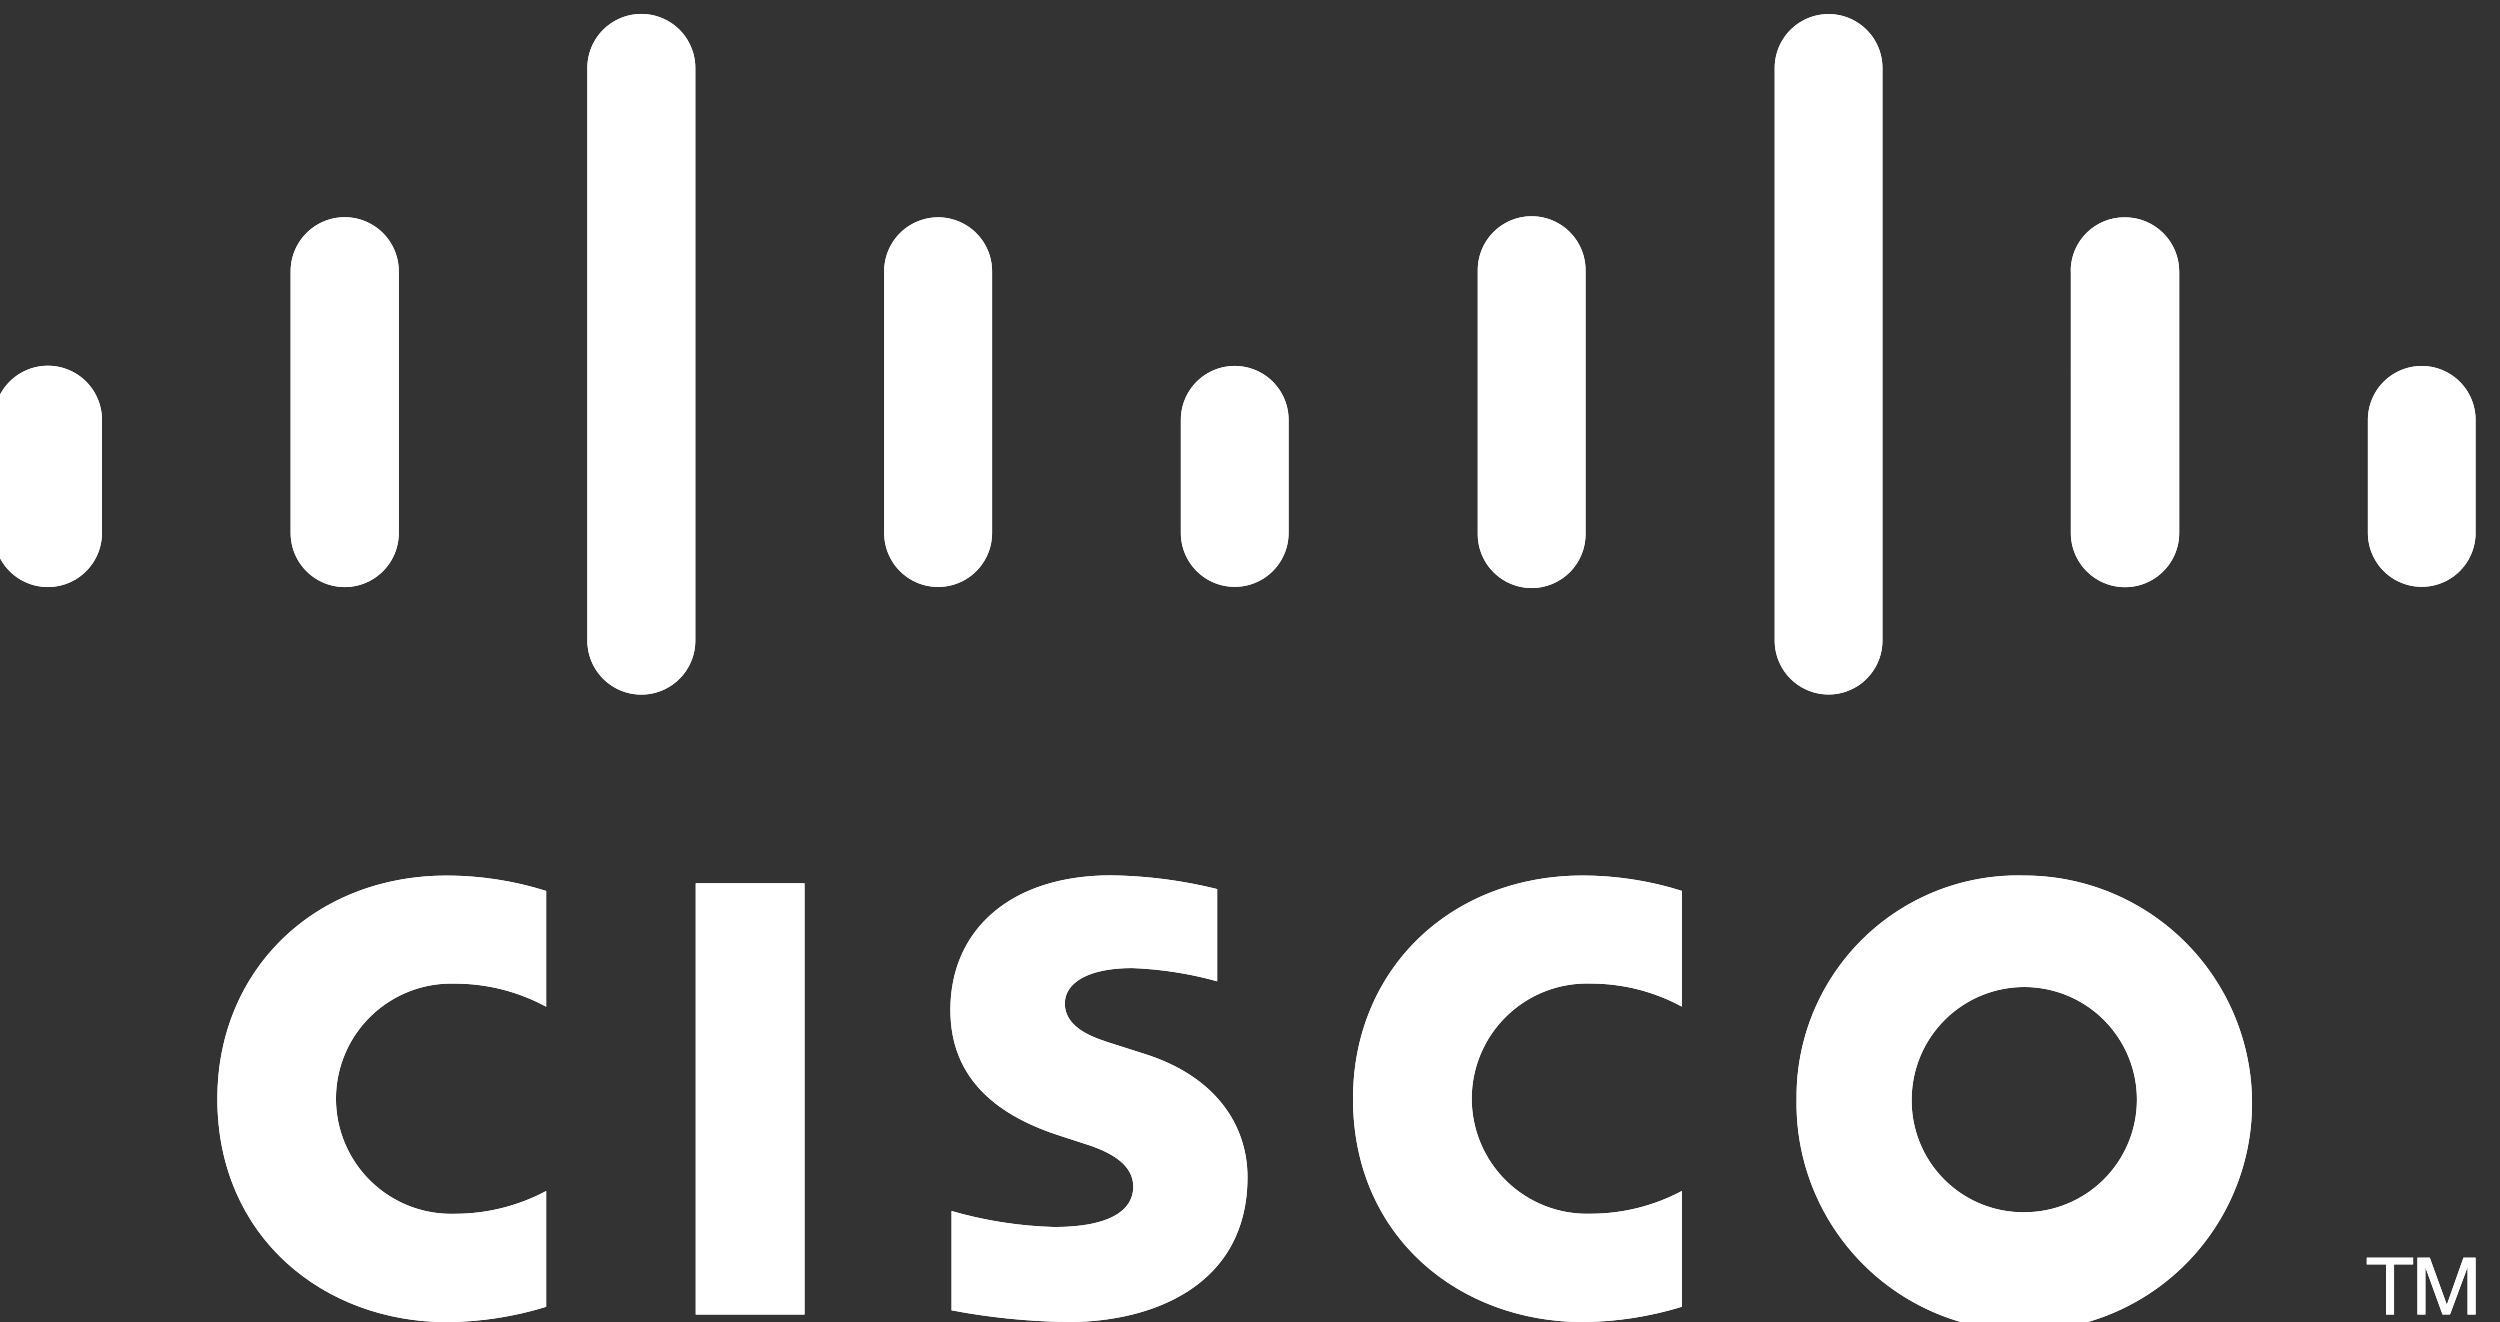 <svg xmlns="http://www.w3.org/2000/svg" xmlns:xlink="http://www.w3.org/1999/xlink" width="104" height="55" viewBox="0 0 104 55">
  <rect x="0" y="0" width="104" height="55" fill="#333333" stroke="none"/>
  <defs>
    <clipPath id="clip-path">
      <rect id="Rectangle_37174" data-name="Rectangle 37174" width="104" height="55" transform="translate(0.258 0)" fill="#fff"/>
    </clipPath>
    <clipPath id="clip-path-2">
      <path id="Path_109009" data-name="Path 109009" d="M98.716,51.733v.28h.8V54.1h.334V52.013h.794v-.28Zm4.023,0-.684,1.933h-.018l-.7-1.933h-.514V54.1h.332V52.162h.01l.7,1.933h.314l.717-1.933h.013V54.1h.337V51.733ZM29.2,54.1h4.526V36.157H29.2V54.1ZM9.3,45.122c0,5.786,4.465,9.292,9.546,9.292a14.37,14.37,0,0,0,4.133-.637V48.96a8.062,8.062,0,0,1-3.8.948,4.79,4.79,0,1,1,0-9.575,7.922,7.922,0,0,1,3.8.961V36.478a13.891,13.891,0,0,0-4.133-.64c-5.5,0-9.546,3.922-9.546,9.281m47.243,0c0,5.786,4.465,9.292,9.559,9.292a14.408,14.408,0,0,0,4.125-.637V48.957a8.058,8.058,0,0,1-3.8.948,4.79,4.79,0,1,1,0-9.575,7.941,7.941,0,0,1,3.8.961V36.476a13.837,13.837,0,0,0-4.125-.64c-5.516,0-9.559,3.922-9.559,9.281m23.241,0a4.685,4.685,0,1,1,4.686,4.727,4.64,4.64,0,0,1-4.686-4.727m-4.789,0a9.475,9.475,0,1,0,9.472-9.281,9.206,9.206,0,0,0-9.472,9.281m-35.2-3.681c0,2.969,2.11,4.454,4.621,5.246.283.093.694.224.972.316,1.118.35,2.013.874,2.013,1.779,0,1.023-1.033,1.681-3.287,1.681a17.085,17.085,0,0,1-4.272-.666v4.131a27.678,27.678,0,0,0,4.884.486c3.465,0,7.428-1.511,7.428-6.022,0-2.182-1.339-4.2-4.274-5.128l-1.252-.4c-.74-.234-2.072-.619-2.072-1.7,0-.866.982-1.473,2.8-1.473a15.341,15.341,0,0,1,3.537.55V36.4a19.355,19.355,0,0,0-4.411-.571c-4.174,0-6.688,2.257-6.688,5.608M0,16.879v4.706a2.249,2.249,0,0,0,4.5,0V16.879a2.249,2.249,0,0,0-4.5,0m49.381,0v4.706a2.241,2.241,0,1,0,4.483,0V16.879a2.241,2.241,0,1,0-4.483,0m49.381,0v4.706a2.24,2.24,0,1,0,4.48,0V16.879a2.24,2.24,0,1,0-4.48,0M12.348,10.7V21.586a2.248,2.248,0,0,0,4.5,0V10.7a2.248,2.248,0,0,0-4.5,0m24.691,0V21.586a2.245,2.245,0,0,0,4.49,0V10.7a2.245,2.245,0,0,0-4.49,0m24.693,0V21.586a2.243,2.243,0,1,0,4.485,0V10.7a2.243,2.243,0,1,0-4.485,0m24.673,0V21.586a2.254,2.254,0,0,0,4.508,0V10.7a2.256,2.256,0,0,0-2.267-2.244A2.232,2.232,0,0,0,86.4,10.7M24.691,2.241V26.063a2.246,2.246,0,1,0,4.493,0V2.241a2.246,2.246,0,0,0-4.493,0m49.394,0V26.063a2.241,2.241,0,1,0,4.483,0V2.241a2.241,2.241,0,0,0-4.483,0" fill="#fff"/>
    </clipPath>
  </defs>
  <g id="CISCO" transform="translate(-0.258)" clip-path="url(#clip-path)">
    <g id="Layer_1-2" transform="translate(0 0.586)">
      <g id="Group_127410" data-name="Group 127410">
        <path id="Path_109008" data-name="Path 109008" d="M98.716,51.733v.28h.8V54.1h.334V52.013h.794v-.28Zm4.023,0-.684,1.933h-.018l-.7-1.933h-.514V54.1h.332V52.162h.01l.7,1.933h.314l.717-1.933h.013V54.1h.337V51.733ZM29.2,54.1h4.526V36.157H29.2V54.1ZM9.3,45.122c0,5.786,4.465,9.292,9.546,9.292a14.37,14.37,0,0,0,4.133-.637V48.96a8.062,8.062,0,0,1-3.8.948,4.79,4.79,0,1,1,0-9.575,7.922,7.922,0,0,1,3.8.961V36.478a13.891,13.891,0,0,0-4.133-.64c-5.5,0-9.546,3.922-9.546,9.281m47.243,0c0,5.786,4.465,9.292,9.559,9.292a14.408,14.408,0,0,0,4.125-.637V48.957a8.058,8.058,0,0,1-3.8.948,4.79,4.79,0,1,1,0-9.575,7.941,7.941,0,0,1,3.8.961V36.476a13.837,13.837,0,0,0-4.125-.64c-5.516,0-9.559,3.922-9.559,9.281m23.241,0a4.685,4.685,0,1,1,4.686,4.727,4.64,4.64,0,0,1-4.686-4.727m-4.789,0a9.475,9.475,0,1,0,9.472-9.281,9.206,9.206,0,0,0-9.472,9.281m-35.2-3.681c0,2.969,2.11,4.454,4.621,5.246.283.093.694.224.972.316,1.118.35,2.013.874,2.013,1.779,0,1.023-1.033,1.681-3.287,1.681a17.085,17.085,0,0,1-4.272-.666v4.131a27.678,27.678,0,0,0,4.884.486c3.465,0,7.428-1.511,7.428-6.022,0-2.182-1.339-4.2-4.274-5.128l-1.252-.4c-.74-.234-2.072-.619-2.072-1.7,0-.866.982-1.473,2.8-1.473a15.341,15.341,0,0,1,3.537.55V36.4a19.355,19.355,0,0,0-4.411-.571c-4.174,0-6.688,2.257-6.688,5.608M0,16.879v4.706a2.249,2.249,0,0,0,4.5,0V16.879a2.249,2.249,0,0,0-4.5,0m49.381,0v4.706a2.241,2.241,0,1,0,4.483,0V16.879a2.241,2.241,0,1,0-4.483,0m49.381,0v4.706a2.24,2.24,0,1,0,4.48,0V16.879a2.24,2.24,0,1,0-4.48,0M12.348,10.7V21.586a2.248,2.248,0,0,0,4.5,0V10.7a2.248,2.248,0,0,0-4.5,0m24.691,0V21.586a2.245,2.245,0,0,0,4.49,0V10.7a2.245,2.245,0,0,0-4.49,0m24.693,0V21.586a2.243,2.243,0,1,0,4.485,0V10.7a2.243,2.243,0,1,0-4.485,0m24.673,0V21.586a2.254,2.254,0,0,0,4.508,0V10.7a2.256,2.256,0,0,0-2.267-2.244A2.232,2.232,0,0,0,86.4,10.7M24.691,2.241V26.063a2.246,2.246,0,1,0,4.493,0V2.241a2.246,2.246,0,0,0-4.493,0m49.394,0V26.063a2.241,2.241,0,1,0,4.483,0V2.241a2.241,2.241,0,0,0-4.483,0" fill="#fff"/>
        <g id="Group_127409" data-name="Group 127409" clip-path="url(#clip-path-2)">
          <rect id="Rectangle_37173" data-name="Rectangle 37173" width="103.24" height="54.417" fill="#fff"/>
        </g>
      </g>
    </g>
  </g>
</svg>
